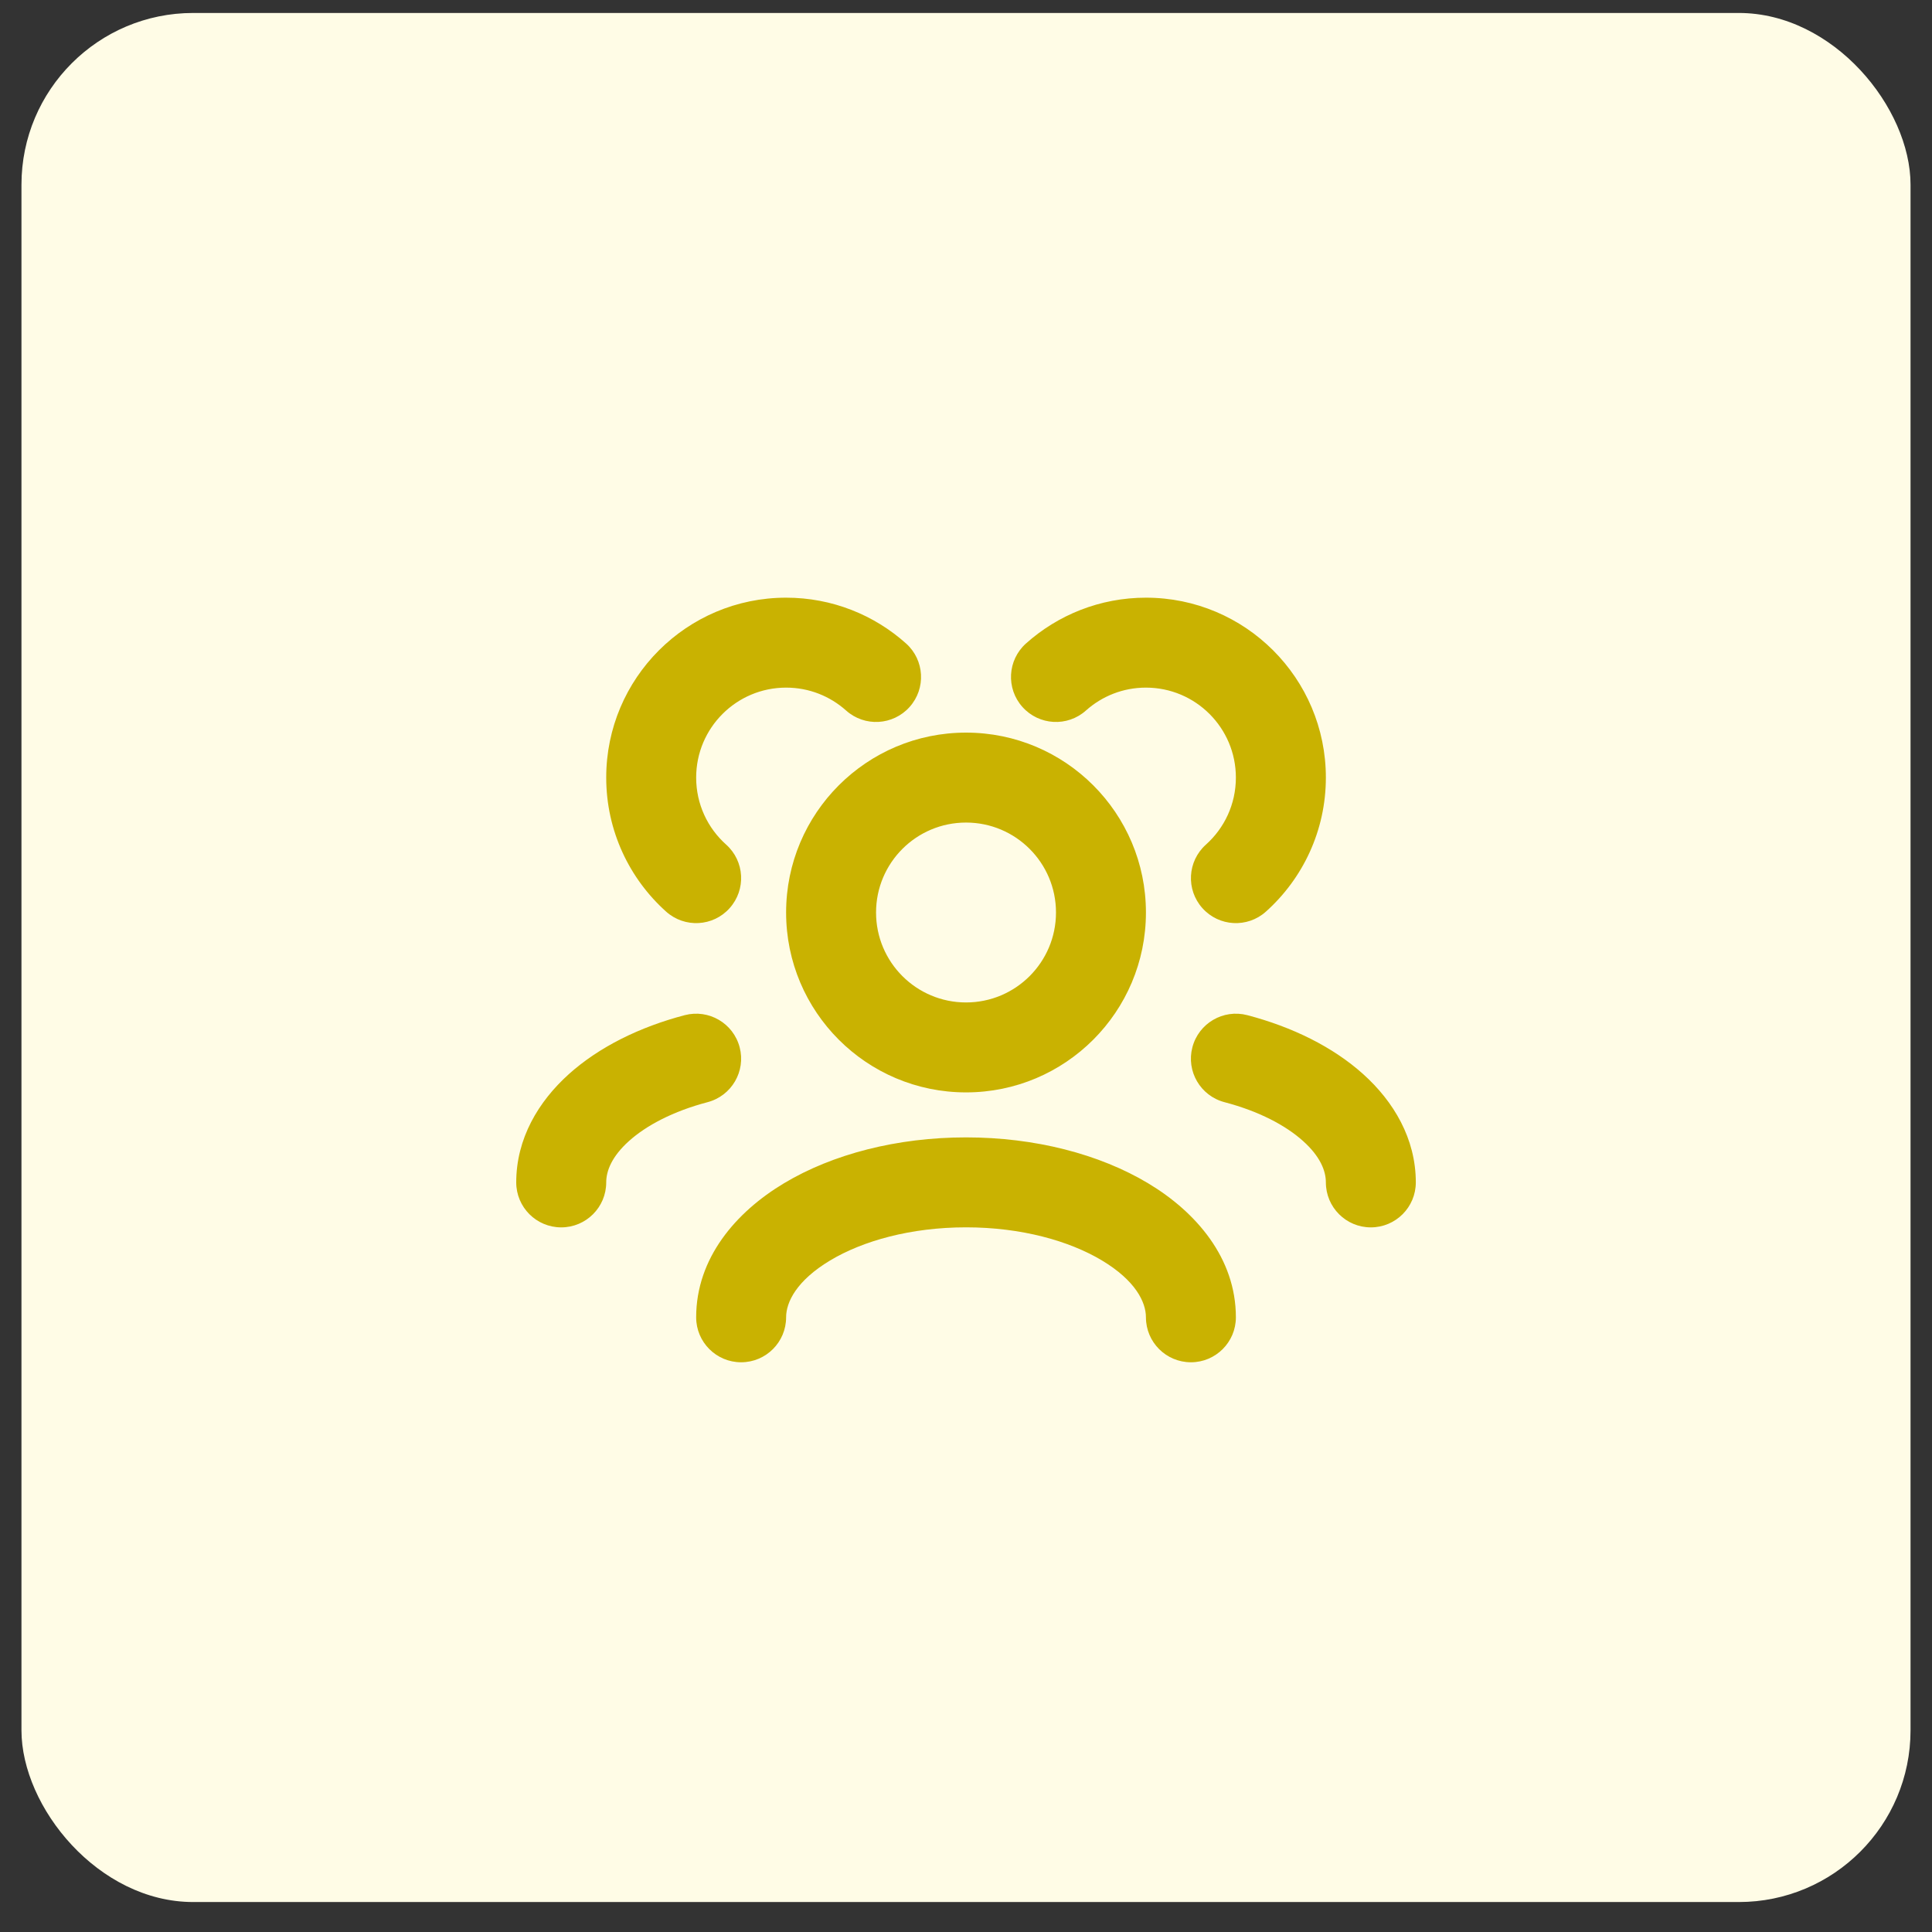 <svg width="45" height="45" viewBox="0 0 45 45" fill="none" xmlns="http://www.w3.org/2000/svg">
<rect x="0" y="0" width="45" height="45" fill="#333333" stroke="none"/>
<rect x="0.5" y="0.302" width="44" height="44" rx="4" fill="#FFFCE6"/>
<path fill-rule="evenodd" clip-rule="evenodd" d="M18.31 16.016C17.153 16.016 16.215 16.954 16.215 18.111C16.215 18.732 16.483 19.288 16.914 19.673C17.345 20.059 17.381 20.721 16.995 21.152C16.61 21.584 15.947 21.62 15.516 21.234C14.661 20.468 14.12 19.352 14.12 18.111C14.12 15.797 15.996 13.921 18.31 13.921C19.383 13.921 20.363 14.325 21.104 14.988C21.535 15.374 21.572 16.036 21.186 16.467C20.8 16.898 20.138 16.935 19.707 16.549C19.335 16.217 18.847 16.016 18.31 16.016ZM23.897 14.988C24.638 14.325 25.619 13.921 26.691 13.921C29.005 13.921 30.882 15.797 30.882 18.111C30.882 19.352 30.341 20.468 29.485 21.234C29.054 21.62 28.392 21.584 28.006 21.152C27.62 20.721 27.657 20.059 28.088 19.673C28.518 19.288 28.786 18.732 28.786 18.111C28.786 16.954 27.848 16.016 26.691 16.016C26.154 16.016 25.666 16.217 25.294 16.549C24.863 16.935 24.201 16.898 23.815 16.467C23.429 16.036 23.466 15.374 23.897 14.988ZM22.501 19.159C21.343 19.159 20.405 20.097 20.405 21.254C20.405 22.411 21.343 23.349 22.501 23.349C23.658 23.349 24.596 22.411 24.596 21.254C24.596 20.097 23.658 19.159 22.501 19.159ZM18.31 21.254C18.31 18.94 20.186 17.064 22.501 17.064C24.815 17.064 26.691 18.94 26.691 21.254C26.691 23.568 24.815 25.444 22.501 25.444C20.186 25.444 18.31 23.568 18.31 21.254ZM17.228 24.393C17.375 24.953 17.04 25.525 16.48 25.672C15.677 25.883 15.053 26.215 14.65 26.577C14.251 26.936 14.12 27.271 14.12 27.54C14.12 28.119 13.651 28.588 13.072 28.588C12.493 28.588 12.024 28.119 12.024 27.54C12.024 26.52 12.54 25.657 13.249 25.019C13.956 24.384 14.903 23.919 15.949 23.645C16.509 23.499 17.081 23.833 17.228 24.393ZM27.773 24.393C27.92 23.833 28.492 23.499 29.052 23.645C30.098 23.919 31.046 24.384 31.752 25.019C32.461 25.657 32.977 26.52 32.977 27.54C32.977 28.119 32.508 28.588 31.929 28.588C31.351 28.588 30.882 28.119 30.882 27.54C30.882 27.271 30.751 26.936 30.351 26.577C29.949 26.215 29.325 25.883 28.521 25.672C27.961 25.525 27.626 24.953 27.773 24.393ZM18.258 27.562C19.394 26.88 20.897 26.492 22.501 26.492C24.104 26.492 25.607 26.88 26.744 27.562C27.859 28.231 28.786 29.302 28.786 30.683C28.786 31.261 28.317 31.73 27.739 31.73C27.16 31.73 26.691 31.261 26.691 30.683C26.691 30.327 26.446 29.826 25.666 29.358C24.906 28.903 23.79 28.587 22.501 28.587C21.211 28.587 20.095 28.903 19.336 29.358C18.556 29.826 18.31 30.327 18.31 30.683C18.31 31.261 17.841 31.73 17.262 31.73C16.684 31.73 16.215 31.261 16.215 30.683C16.215 29.302 17.142 28.231 18.258 27.562Z" fill="#C9B201"/>
</svg>
